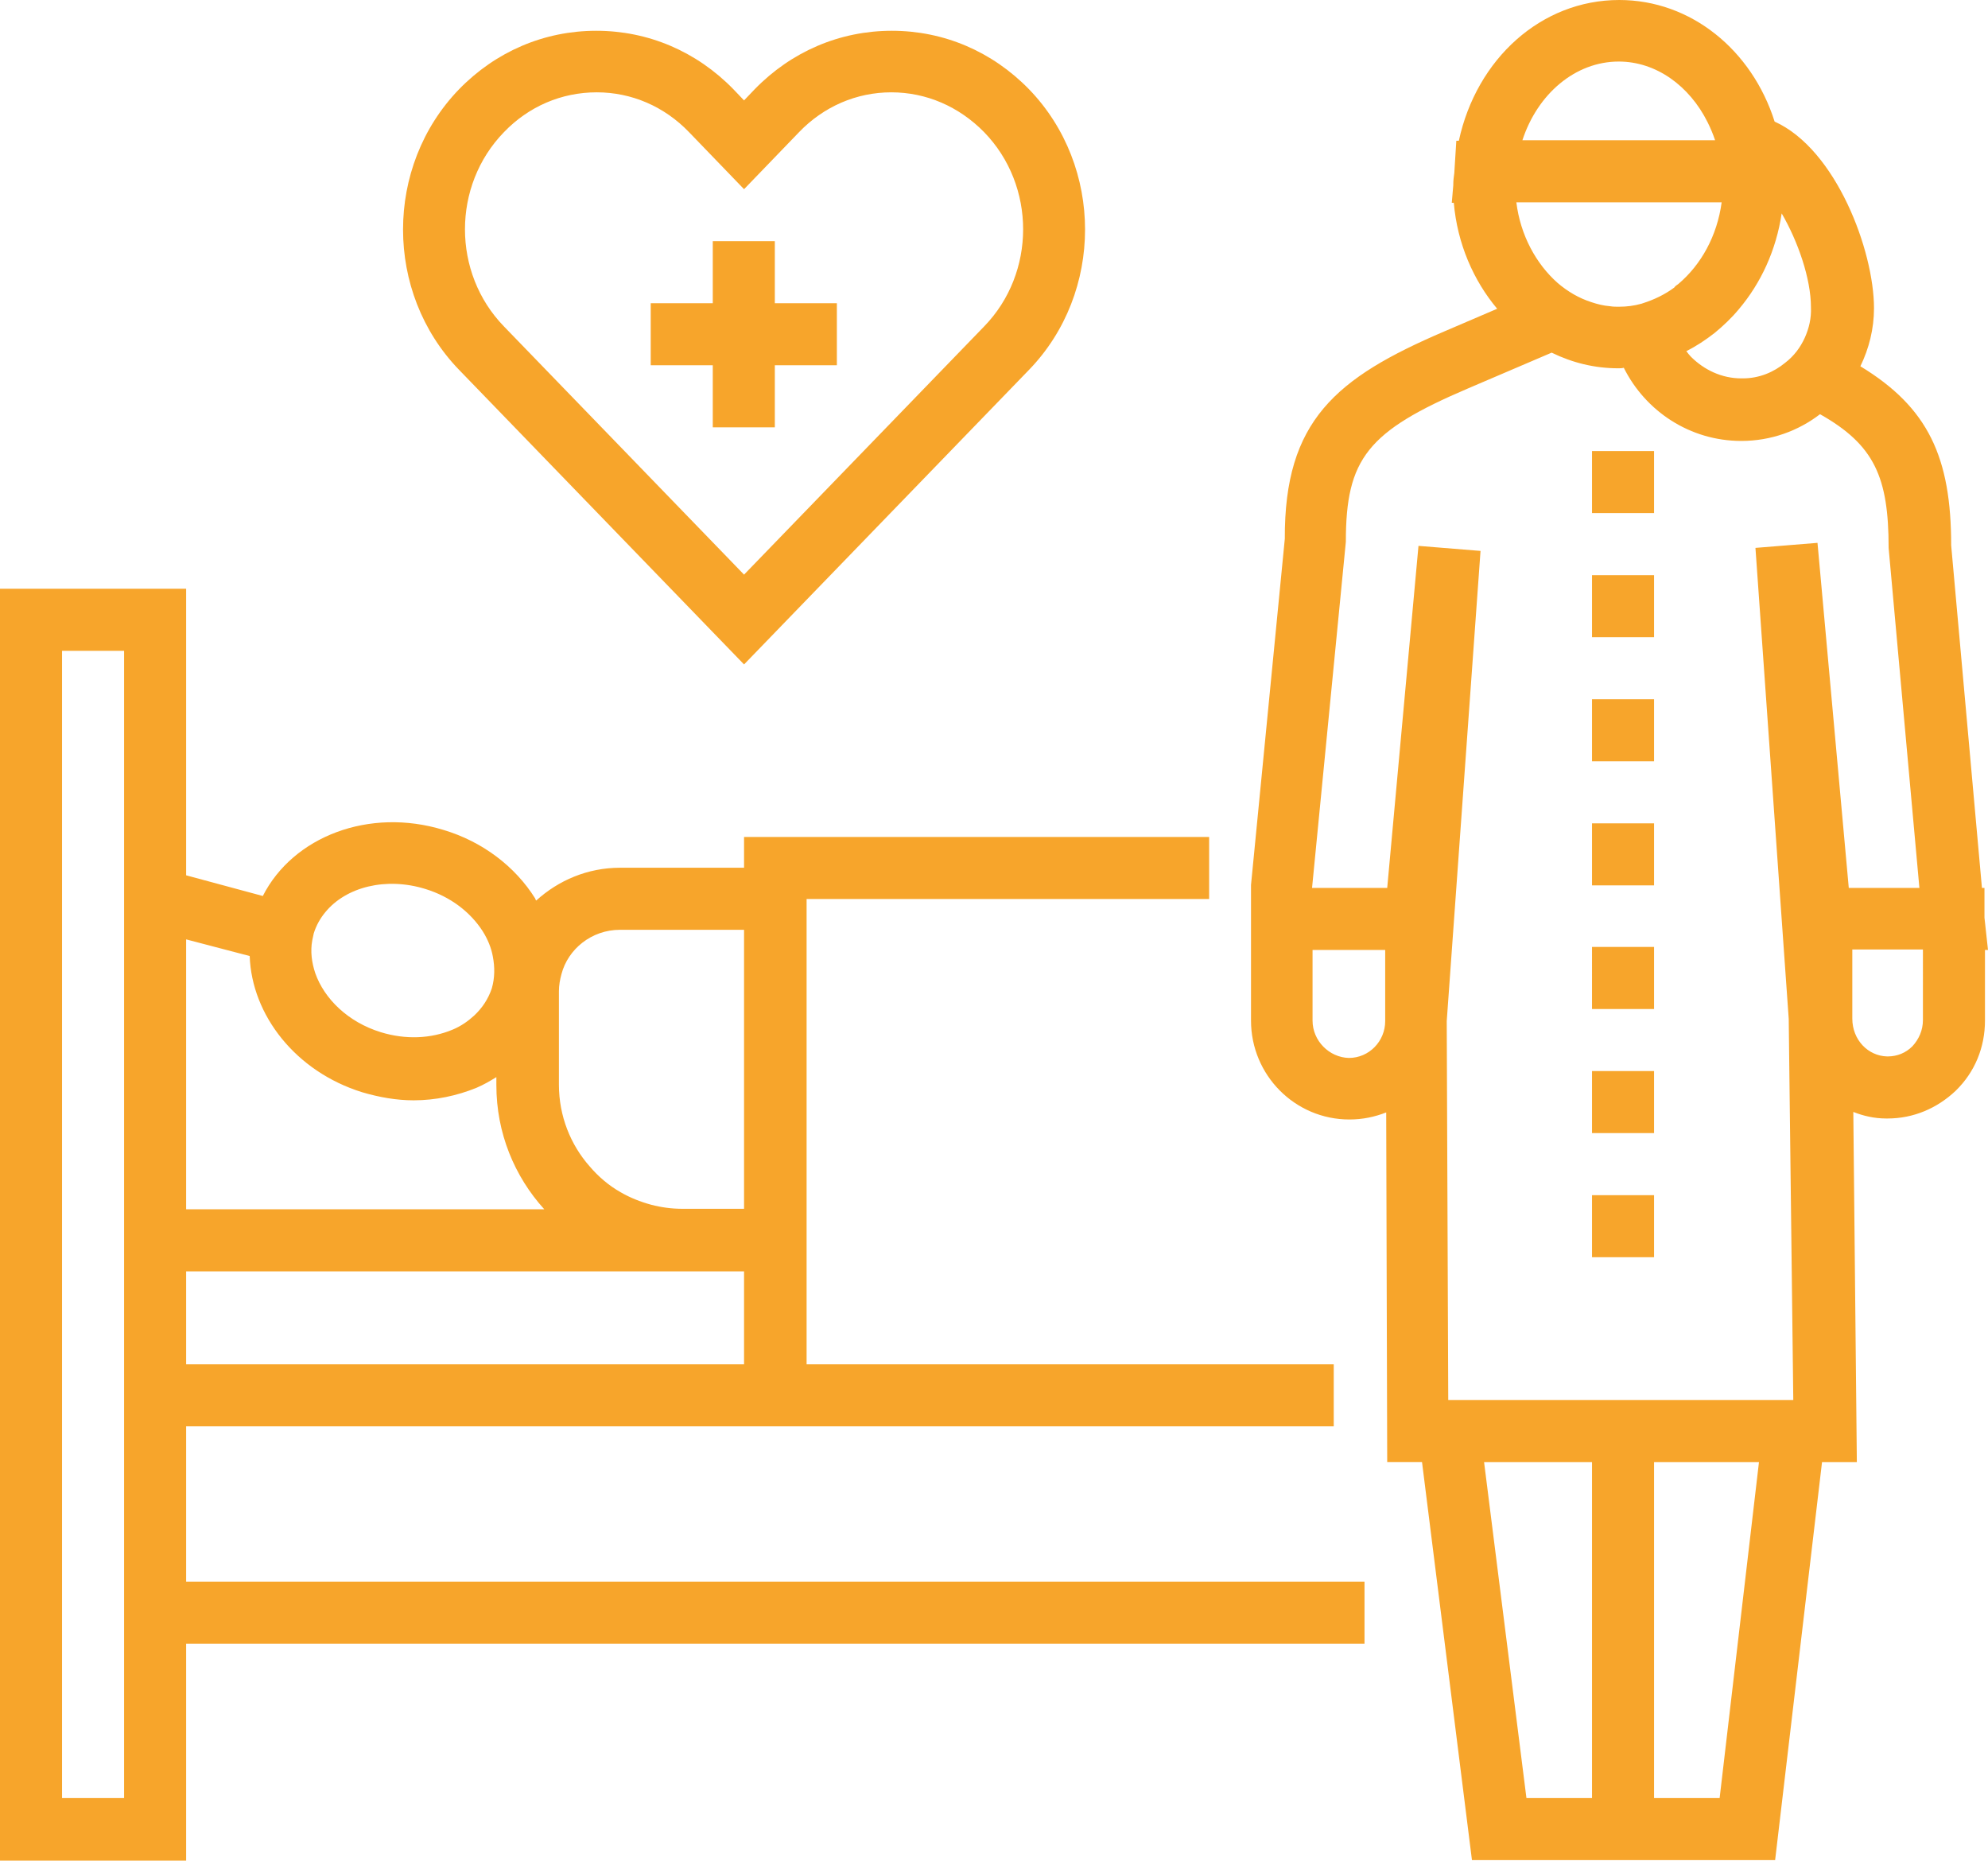 <?xml version="1.0" encoding="utf-8"?>
<!-- Generator: Adobe Illustrator 26.0.1, SVG Export Plug-In . SVG Version: 6.00 Build 0)  -->
<svg version="1.1" id="Layer_1" xmlns="http://www.w3.org/2000/svg" xmlns:xlink="http://www.w3.org/1999/xlink" x="0px" y="0px"
	 viewBox="0 0 394.1 368.8" style="enable-background:new 0 0 394.1 368.8;" xml:space="preserve">
<style type="text/css">
	.st0{fill:#F7A52B;}
</style>
<g id="Bed_Transfers">
	<path class="st0" d="M393.4,181.9V176h-0.5l-6.1-67.9c0-17.4-4.5-27.3-18-35.5c1.7-3.5,2.7-7.4,2.7-11.5c0-11.4-7.5-31.5-19.7-37
		C347.3,9.9,335.2,0,321,0c-15.5,0-28.3,11.7-31.8,27.9h-0.5l-0.4,6.4c-0.1,0.7-0.2,1.5-0.2,2.2c0,0.1,0,0.1,0,0.2l-0.3,3.5h0.4
		c0.7,8.1,3.9,15.4,8.6,21l-10.5,4.5c-21.5,9.2-31.7,17.7-31.6,41.1l-6.7,68.6v0.6v12.3v14c0,10.8,8.7,19.6,19.5,19.6
		c2.6,0,5-0.5,7.3-1.4l0.2,69.3h6.9l9.9,78.9h23.9H328h23.9l9.3-78.9h6.9l-0.7-69.4c2,0.8,4.2,1.3,6.5,1.3c0.1,0,0.2,0,0.3,0
		c5.1,0,9.8-2,13.5-5.5c3.8-3.7,5.8-8.6,5.8-13.9v-14h0.6L393.4,181.9z M381.2,202.2c0,2-0.8,3.8-2.1,5.2c-1.3,1.3-3,2-4.9,2h-0.1
		c-3.8-0.1-6.9-3.3-6.9-7.5v-13.7h14V202.2z M355.5,277.5h-27.7h-12.3h-28.4l-0.3-75.1l6.7-93.2l-12.3-1L275,176h-14.9l6.7-68.6
		c0-16.5,4.3-21.9,24.2-30.4l16.6-7.1c4.1,2,8.5,3.1,13.2,3.1c0.4,0,0.7,0,1.1-0.1c4.3,8.6,13.1,14.5,23.3,14.5
		c5.9,0,11.3-2,15.6-5.3c10.8,6.1,13.6,12.5,13.6,26.5l6.1,67.4h-14l-6.2-68.4l-12.3,1l6.6,93.4v0.3L355.5,277.5z M327.9,356.4
		v-66.6h20.8l-7.8,66.6H327.9z M260.2,202.3v-14h14.4v14.1c0,4-3.2,7.3-7.2,7.3C263.5,209.6,260.2,206.3,260.2,202.3z M315.6,289.8
		v66.6h-13l-8.4-66.6H315.6z M300.6,40.1h24h6.9h7.3h2.5c-0.9,6.7-4.1,12.4-8.6,16.2c-0.3,0.2-0.6,0.4-0.8,0.7
		c-1.9,1.4-4,2.4-6.2,3.1c-0.1,0-0.2,0.1-0.3,0.1c-1.4,0.4-2.9,0.6-4.5,0.6c-0.6,0-1.1,0-1.7-0.1c-1.3-0.1-2.5-0.4-3.7-0.8
		c-2.5-0.8-4.7-2.1-6.7-3.8C304.5,52.3,301.4,46.6,300.6,40.1z M338.5,24.2c0.6,1.2,1.1,2.4,1.5,3.6h-6.8h-31.4
		c3-9.2,10.5-15.6,19.1-15.6C328.3,12.2,334.9,17,338.5,24.2z M357.8,66.9c-0.9,2-2.2,3.7-3.9,5c-2.3,1.9-5.2,3.1-8.4,3.1
		c-0.1,0-0.2,0-0.3,0c-3.9,0-7.4-1.7-10-4.3c-0.3-0.3-0.6-0.7-0.9-1.1c2-1,3.8-2.2,5.6-3.6c1.7-1.4,3.3-2.9,4.8-4.7
		c4.4-5.2,7.4-11.7,8.5-19c3.2,5.5,5.8,12.9,5.8,18.6C359.1,63.1,358.6,65.1,357.8,66.9z M315.6,212.3h12.3v12.3c-12.3,0,0,0-12.3,0
		V212.3z M315.6,236.9h12.3v12.3c-12.3,0,0,0-12.3,0V236.9z M315.6,187.7h12.3V200c-12.3,0,0,0-12.3,0V187.7z M315.6,89.4h12.3v12.3
		c-12.3,0,0,0-12.3,0V89.4z M315.6,114h12.3v12.3c-12.3,0,0,0-12.3,0V114z M315.6,138.6h12.3v12.3c-12.3,0,0,0-12.3,0V138.6z
		 M315.6,163.2h12.3v12.3c-12.3,0,0,0-12.3,0V163.2z M147.5,131.7L204,73.3c14.8-15.3,14.8-40.3,0-55.6
		c-7.3-7.5-16.9-11.6-27.2-11.6l0,0c-10.3,0-19.9,4.1-27.2,11.6l-2.1,2.2l-2.1-2.2c-7.3-7.5-16.9-11.6-27.2-11.6
		c-10.3,0-19.9,4.1-27.2,11.6C76.2,33,76.2,58,91,73.3L147.5,131.7z M136.6,26.2l10.9,11.3l10.9-11.3c4.9-5.1,11.4-7.9,18.3-7.9l0,0
		c6.9,0,13.4,2.8,18.4,7.9c10.3,10.6,10.3,27.9,0,38.5l-47.6,49.2L99.9,64.7c-10.3-10.6-10.3-27.9,0-38.5c4.9-5.1,11.4-7.9,18.4-7.9
		C125.2,18.3,131.7,21.1,136.6,26.2z M141.3,72.4H129V60.1h12.3V47.8h12.3v12.3h12.3v12.3h-12.3v12.3h-12.3V72.4z M36.9,313.4v-30.7
		h110.7h12.3H259h5.2h0.2v-12.3h-0.2h-7.4h-96.9V252v-12.3v-61.5H235h4.7v-12.3h-92.2v6.1h-24.6c-6.4,0-12.2,2.5-16.6,6.5
		c-0.1-0.1-0.2-0.3-0.2-0.4c-4-6.4-10.5-11.3-18.2-13.6c-14.7-4.5-29.8,1.3-35.8,13.1l-15.2-4.1v-56.8H0v252.1h36.9v-43h233.6v-12.3
		h-7H36.9V313.4z M24.6,325.7v30.7H12.3V129h12.3v41.2v69.5V252v18.4v12.3V325.7z M62.2,185c0.5-1.6,1.3-3,2.3-4.2
		c4.1-5,12-7,19.8-4.6c4.9,1.5,8.9,4.5,11.4,8.4c1,1.6,1.7,3.3,2,5c0.4,2.1,0.4,4.2-0.2,6.3l0,0c-0.7,2.1-1.9,3.9-3.5,5.4
		c-1.2,1.1-2.6,2.1-4.3,2.8c-4.3,1.8-9.3,2-14.2,0.5l0,0c-6.5-2-11.2-6.6-13-11.7c-0.7-2.1-1-4.3-0.6-6.5
		C62,186,62.1,185.5,62.2,185z M122.9,184.3h24.6v55.3h-12.3c-2.1,0-4.2-0.3-6.1-0.8c-2.2-0.6-4.2-1.4-6.1-2.5
		c-2.3-1.3-4.4-3.1-6.1-5.1c-3.8-4.3-6.1-10-6.1-16.2v-9.2v-6.4v-2.9c0-1.2,0.2-2.3,0.5-3.4C112.6,188.1,117.3,184.3,122.9,184.3z
		 M147.5,270.4H36.9V252h92.2h6.1h12.3L147.5,270.4L147.5,270.4z M71.8,216.5L71.8,216.5c3.4,1,6.8,1.6,10.2,1.6
		c4.3,0,8.6-0.9,12.5-2.5c1.4-0.6,2.6-1.3,3.9-2.1v1.6c0,9.5,3.6,18.1,9.5,24.6h-71v-53.5l12.6,3.3
		C49.9,201.2,58.6,212.4,71.8,216.5z"/>
</g>
</svg>
